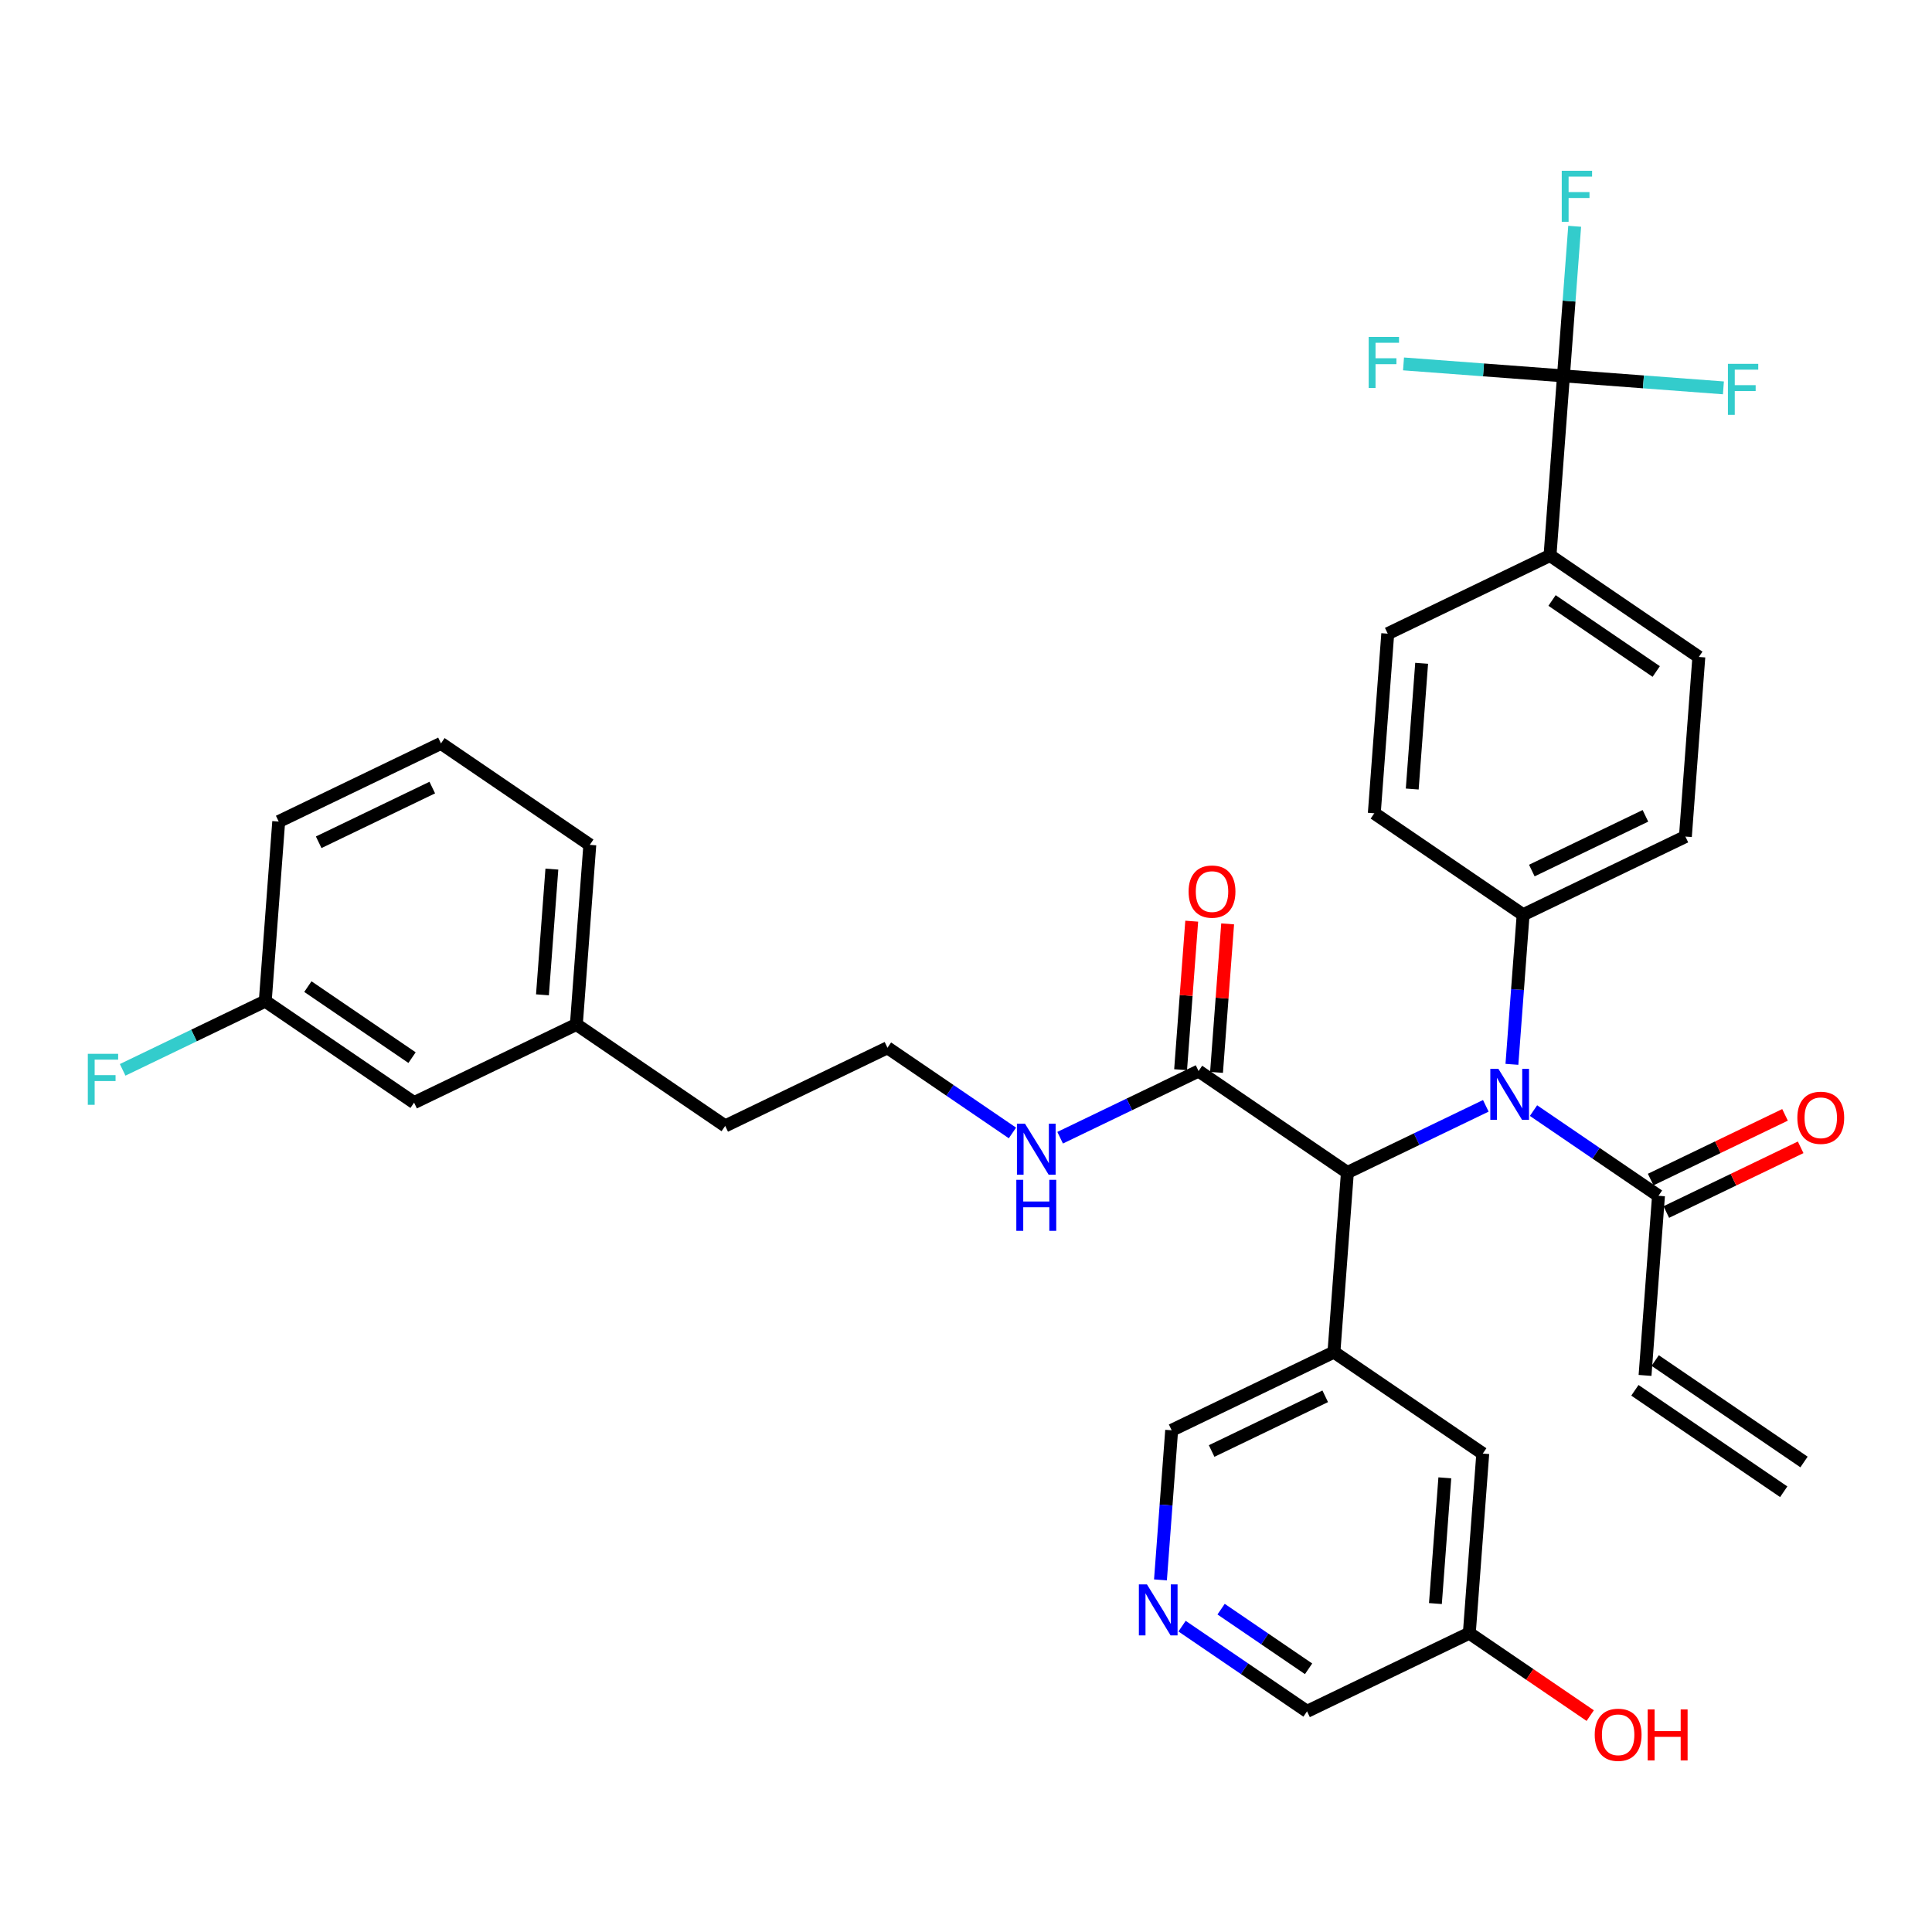 <?xml version='1.0' encoding='iso-8859-1'?>
<svg version='1.1' baseProfile='full'
              xmlns='http://www.w3.org/2000/svg'
                      xmlns:rdkit='http://www.rdkit.org/xml'
                      xmlns:xlink='http://www.w3.org/1999/xlink'
                  xml:space='preserve'
width='300px' height='300px' viewBox='0 0 300 300'>
<!-- END OF HEADER -->
<rect style='opacity:1.0;fill:#FFFFFF;stroke:none' width='300' height='300' x='0' y='0'> </rect>
<rect style='opacity:1.0;fill:#FFFFFF;stroke:none' width='300' height='300' x='0' y='0'> </rect>
<path class='bond-0 atom-0 atom-1' d='M 280.126,227.017 L 257.016,211.263' style='fill:none;fill-rule:evenodd;stroke:#000000;stroke-width:2.0px;stroke-linecap:butt;stroke-linejoin:miter;stroke-opacity:1' />
<path class='bond-0 atom-0 atom-1' d='M 276.975,231.639 L 253.866,215.885' style='fill:none;fill-rule:evenodd;stroke:#000000;stroke-width:2.0px;stroke-linecap:butt;stroke-linejoin:miter;stroke-opacity:1' />
<path class='bond-1 atom-1 atom-2' d='M 255.441,213.574 L 257.53,185.684' style='fill:none;fill-rule:evenodd;stroke:#000000;stroke-width:2.0px;stroke-linecap:butt;stroke-linejoin:miter;stroke-opacity:1' />
<path class='bond-2 atom-2 atom-3' d='M 258.743,188.203 L 269.175,183.179' style='fill:none;fill-rule:evenodd;stroke:#000000;stroke-width:2.0px;stroke-linecap:butt;stroke-linejoin:miter;stroke-opacity:1' />
<path class='bond-2 atom-2 atom-3' d='M 269.175,183.179 L 279.606,178.155' style='fill:none;fill-rule:evenodd;stroke:#FF0000;stroke-width:2.0px;stroke-linecap:butt;stroke-linejoin:miter;stroke-opacity:1' />
<path class='bond-2 atom-2 atom-3' d='M 256.316,183.164 L 266.747,178.139' style='fill:none;fill-rule:evenodd;stroke:#000000;stroke-width:2.0px;stroke-linecap:butt;stroke-linejoin:miter;stroke-opacity:1' />
<path class='bond-2 atom-2 atom-3' d='M 266.747,178.139 L 277.179,173.115' style='fill:none;fill-rule:evenodd;stroke:#FF0000;stroke-width:2.0px;stroke-linecap:butt;stroke-linejoin:miter;stroke-opacity:1' />
<path class='bond-3 atom-2 atom-4' d='M 257.53,185.684 L 247.826,179.069' style='fill:none;fill-rule:evenodd;stroke:#000000;stroke-width:2.0px;stroke-linecap:butt;stroke-linejoin:miter;stroke-opacity:1' />
<path class='bond-3 atom-2 atom-4' d='M 247.826,179.069 L 238.123,172.454' style='fill:none;fill-rule:evenodd;stroke:#0000FF;stroke-width:2.0px;stroke-linecap:butt;stroke-linejoin:miter;stroke-opacity:1' />
<path class='bond-4 atom-4 atom-5' d='M 234.769,165.27 L 235.639,153.655' style='fill:none;fill-rule:evenodd;stroke:#0000FF;stroke-width:2.0px;stroke-linecap:butt;stroke-linejoin:miter;stroke-opacity:1' />
<path class='bond-4 atom-4 atom-5' d='M 235.639,153.655 L 236.509,142.039' style='fill:none;fill-rule:evenodd;stroke:#000000;stroke-width:2.0px;stroke-linecap:butt;stroke-linejoin:miter;stroke-opacity:1' />
<path class='bond-14 atom-4 atom-15' d='M 230.717,171.713 L 219.969,176.89' style='fill:none;fill-rule:evenodd;stroke:#0000FF;stroke-width:2.0px;stroke-linecap:butt;stroke-linejoin:miter;stroke-opacity:1' />
<path class='bond-14 atom-4 atom-15' d='M 219.969,176.89 L 209.222,182.066' style='fill:none;fill-rule:evenodd;stroke:#000000;stroke-width:2.0px;stroke-linecap:butt;stroke-linejoin:miter;stroke-opacity:1' />
<path class='bond-5 atom-5 atom-6' d='M 236.509,142.039 L 261.707,129.903' style='fill:none;fill-rule:evenodd;stroke:#000000;stroke-width:2.0px;stroke-linecap:butt;stroke-linejoin:miter;stroke-opacity:1' />
<path class='bond-5 atom-5 atom-6' d='M 237.861,135.179 L 255.5,126.683' style='fill:none;fill-rule:evenodd;stroke:#000000;stroke-width:2.0px;stroke-linecap:butt;stroke-linejoin:miter;stroke-opacity:1' />
<path class='bond-34 atom-14 atom-5' d='M 213.399,126.285 L 236.509,142.039' style='fill:none;fill-rule:evenodd;stroke:#000000;stroke-width:2.0px;stroke-linecap:butt;stroke-linejoin:miter;stroke-opacity:1' />
<path class='bond-6 atom-6 atom-7' d='M 261.707,129.903 L 263.795,102.012' style='fill:none;fill-rule:evenodd;stroke:#000000;stroke-width:2.0px;stroke-linecap:butt;stroke-linejoin:miter;stroke-opacity:1' />
<path class='bond-7 atom-7 atom-8' d='M 263.795,102.012 L 240.686,86.258' style='fill:none;fill-rule:evenodd;stroke:#000000;stroke-width:2.0px;stroke-linecap:butt;stroke-linejoin:miter;stroke-opacity:1' />
<path class='bond-7 atom-7 atom-8' d='M 257.178,104.271 L 241.001,93.243' style='fill:none;fill-rule:evenodd;stroke:#000000;stroke-width:2.0px;stroke-linecap:butt;stroke-linejoin:miter;stroke-opacity:1' />
<path class='bond-8 atom-8 atom-9' d='M 240.686,86.258 L 242.774,58.368' style='fill:none;fill-rule:evenodd;stroke:#000000;stroke-width:2.0px;stroke-linecap:butt;stroke-linejoin:miter;stroke-opacity:1' />
<path class='bond-12 atom-8 atom-13' d='M 240.686,86.258 L 215.488,98.395' style='fill:none;fill-rule:evenodd;stroke:#000000;stroke-width:2.0px;stroke-linecap:butt;stroke-linejoin:miter;stroke-opacity:1' />
<path class='bond-9 atom-9 atom-10' d='M 242.774,58.368 L 243.644,46.752' style='fill:none;fill-rule:evenodd;stroke:#000000;stroke-width:2.0px;stroke-linecap:butt;stroke-linejoin:miter;stroke-opacity:1' />
<path class='bond-9 atom-9 atom-10' d='M 243.644,46.752 L 244.514,35.137' style='fill:none;fill-rule:evenodd;stroke:#33CCCC;stroke-width:2.0px;stroke-linecap:butt;stroke-linejoin:miter;stroke-opacity:1' />
<path class='bond-10 atom-9 atom-11' d='M 242.774,58.368 L 255.192,59.298' style='fill:none;fill-rule:evenodd;stroke:#000000;stroke-width:2.0px;stroke-linecap:butt;stroke-linejoin:miter;stroke-opacity:1' />
<path class='bond-10 atom-9 atom-11' d='M 255.192,59.298 L 267.611,60.228' style='fill:none;fill-rule:evenodd;stroke:#33CCCC;stroke-width:2.0px;stroke-linecap:butt;stroke-linejoin:miter;stroke-opacity:1' />
<path class='bond-11 atom-9 atom-12' d='M 242.774,58.368 L 230.356,57.438' style='fill:none;fill-rule:evenodd;stroke:#000000;stroke-width:2.0px;stroke-linecap:butt;stroke-linejoin:miter;stroke-opacity:1' />
<path class='bond-11 atom-9 atom-12' d='M 230.356,57.438 L 217.938,56.508' style='fill:none;fill-rule:evenodd;stroke:#33CCCC;stroke-width:2.0px;stroke-linecap:butt;stroke-linejoin:miter;stroke-opacity:1' />
<path class='bond-13 atom-13 atom-14' d='M 215.488,98.395 L 213.399,126.285' style='fill:none;fill-rule:evenodd;stroke:#000000;stroke-width:2.0px;stroke-linecap:butt;stroke-linejoin:miter;stroke-opacity:1' />
<path class='bond-13 atom-13 atom-14' d='M 220.752,102.996 L 219.29,122.519' style='fill:none;fill-rule:evenodd;stroke:#000000;stroke-width:2.0px;stroke-linecap:butt;stroke-linejoin:miter;stroke-opacity:1' />
<path class='bond-15 atom-15 atom-16' d='M 209.222,182.066 L 186.112,166.312' style='fill:none;fill-rule:evenodd;stroke:#000000;stroke-width:2.0px;stroke-linecap:butt;stroke-linejoin:miter;stroke-opacity:1' />
<path class='bond-27 atom-15 atom-28' d='M 209.222,182.066 L 207.133,209.956' style='fill:none;fill-rule:evenodd;stroke:#000000;stroke-width:2.0px;stroke-linecap:butt;stroke-linejoin:miter;stroke-opacity:1' />
<path class='bond-16 atom-16 atom-17' d='M 188.901,166.521 L 189.765,154.989' style='fill:none;fill-rule:evenodd;stroke:#000000;stroke-width:2.0px;stroke-linecap:butt;stroke-linejoin:miter;stroke-opacity:1' />
<path class='bond-16 atom-16 atom-17' d='M 189.765,154.989 L 190.629,143.458' style='fill:none;fill-rule:evenodd;stroke:#FF0000;stroke-width:2.0px;stroke-linecap:butt;stroke-linejoin:miter;stroke-opacity:1' />
<path class='bond-16 atom-16 atom-17' d='M 183.323,166.103 L 184.187,154.572' style='fill:none;fill-rule:evenodd;stroke:#000000;stroke-width:2.0px;stroke-linecap:butt;stroke-linejoin:miter;stroke-opacity:1' />
<path class='bond-16 atom-16 atom-17' d='M 184.187,154.572 L 185.05,143.04' style='fill:none;fill-rule:evenodd;stroke:#FF0000;stroke-width:2.0px;stroke-linecap:butt;stroke-linejoin:miter;stroke-opacity:1' />
<path class='bond-17 atom-16 atom-18' d='M 186.112,166.312 L 175.365,171.489' style='fill:none;fill-rule:evenodd;stroke:#000000;stroke-width:2.0px;stroke-linecap:butt;stroke-linejoin:miter;stroke-opacity:1' />
<path class='bond-17 atom-16 atom-18' d='M 175.365,171.489 L 164.617,176.665' style='fill:none;fill-rule:evenodd;stroke:#0000FF;stroke-width:2.0px;stroke-linecap:butt;stroke-linejoin:miter;stroke-opacity:1' />
<path class='bond-18 atom-18 atom-19' d='M 157.211,175.924 L 147.508,169.309' style='fill:none;fill-rule:evenodd;stroke:#0000FF;stroke-width:2.0px;stroke-linecap:butt;stroke-linejoin:miter;stroke-opacity:1' />
<path class='bond-18 atom-18 atom-19' d='M 147.508,169.309 L 137.805,162.695' style='fill:none;fill-rule:evenodd;stroke:#000000;stroke-width:2.0px;stroke-linecap:butt;stroke-linejoin:miter;stroke-opacity:1' />
<path class='bond-19 atom-19 atom-20' d='M 137.805,162.695 L 112.607,174.831' style='fill:none;fill-rule:evenodd;stroke:#000000;stroke-width:2.0px;stroke-linecap:butt;stroke-linejoin:miter;stroke-opacity:1' />
<path class='bond-20 atom-20 atom-21' d='M 112.607,174.831 L 89.497,159.077' style='fill:none;fill-rule:evenodd;stroke:#000000;stroke-width:2.0px;stroke-linecap:butt;stroke-linejoin:miter;stroke-opacity:1' />
<path class='bond-21 atom-21 atom-22' d='M 89.497,159.077 L 91.586,131.187' style='fill:none;fill-rule:evenodd;stroke:#000000;stroke-width:2.0px;stroke-linecap:butt;stroke-linejoin:miter;stroke-opacity:1' />
<path class='bond-21 atom-21 atom-22' d='M 84.232,154.476 L 85.694,134.953' style='fill:none;fill-rule:evenodd;stroke:#000000;stroke-width:2.0px;stroke-linecap:butt;stroke-linejoin:miter;stroke-opacity:1' />
<path class='bond-35 atom-27 atom-21' d='M 64.299,171.214 L 89.497,159.077' style='fill:none;fill-rule:evenodd;stroke:#000000;stroke-width:2.0px;stroke-linecap:butt;stroke-linejoin:miter;stroke-opacity:1' />
<path class='bond-22 atom-22 atom-23' d='M 91.586,131.187 L 68.476,115.433' style='fill:none;fill-rule:evenodd;stroke:#000000;stroke-width:2.0px;stroke-linecap:butt;stroke-linejoin:miter;stroke-opacity:1' />
<path class='bond-23 atom-23 atom-24' d='M 68.476,115.433 L 43.278,127.569' style='fill:none;fill-rule:evenodd;stroke:#000000;stroke-width:2.0px;stroke-linecap:butt;stroke-linejoin:miter;stroke-opacity:1' />
<path class='bond-23 atom-23 atom-24' d='M 67.124,122.293 L 49.485,130.788' style='fill:none;fill-rule:evenodd;stroke:#000000;stroke-width:2.0px;stroke-linecap:butt;stroke-linejoin:miter;stroke-opacity:1' />
<path class='bond-24 atom-24 atom-25' d='M 43.278,127.569 L 41.189,155.46' style='fill:none;fill-rule:evenodd;stroke:#000000;stroke-width:2.0px;stroke-linecap:butt;stroke-linejoin:miter;stroke-opacity:1' />
<path class='bond-25 atom-25 atom-26' d='M 41.189,155.46 L 30.117,160.792' style='fill:none;fill-rule:evenodd;stroke:#000000;stroke-width:2.0px;stroke-linecap:butt;stroke-linejoin:miter;stroke-opacity:1' />
<path class='bond-25 atom-25 atom-26' d='M 30.117,160.792 L 19.046,166.125' style='fill:none;fill-rule:evenodd;stroke:#33CCCC;stroke-width:2.0px;stroke-linecap:butt;stroke-linejoin:miter;stroke-opacity:1' />
<path class='bond-26 atom-25 atom-27' d='M 41.189,155.46 L 64.299,171.214' style='fill:none;fill-rule:evenodd;stroke:#000000;stroke-width:2.0px;stroke-linecap:butt;stroke-linejoin:miter;stroke-opacity:1' />
<path class='bond-26 atom-25 atom-27' d='M 47.807,153.201 L 63.983,164.229' style='fill:none;fill-rule:evenodd;stroke:#000000;stroke-width:2.0px;stroke-linecap:butt;stroke-linejoin:miter;stroke-opacity:1' />
<path class='bond-28 atom-28 atom-29' d='M 207.133,209.956 L 181.935,222.093' style='fill:none;fill-rule:evenodd;stroke:#000000;stroke-width:2.0px;stroke-linecap:butt;stroke-linejoin:miter;stroke-opacity:1' />
<path class='bond-28 atom-28 atom-29' d='M 205.781,216.817 L 188.142,225.312' style='fill:none;fill-rule:evenodd;stroke:#000000;stroke-width:2.0px;stroke-linecap:butt;stroke-linejoin:miter;stroke-opacity:1' />
<path class='bond-36 atom-34 atom-28' d='M 230.243,225.71 L 207.133,209.956' style='fill:none;fill-rule:evenodd;stroke:#000000;stroke-width:2.0px;stroke-linecap:butt;stroke-linejoin:miter;stroke-opacity:1' />
<path class='bond-29 atom-29 atom-30' d='M 181.935,222.093 L 181.065,233.708' style='fill:none;fill-rule:evenodd;stroke:#000000;stroke-width:2.0px;stroke-linecap:butt;stroke-linejoin:miter;stroke-opacity:1' />
<path class='bond-29 atom-29 atom-30' d='M 181.065,233.708 L 180.196,245.324' style='fill:none;fill-rule:evenodd;stroke:#0000FF;stroke-width:2.0px;stroke-linecap:butt;stroke-linejoin:miter;stroke-opacity:1' />
<path class='bond-30 atom-30 atom-31' d='M 183.55,252.508 L 193.253,259.123' style='fill:none;fill-rule:evenodd;stroke:#0000FF;stroke-width:2.0px;stroke-linecap:butt;stroke-linejoin:miter;stroke-opacity:1' />
<path class='bond-30 atom-30 atom-31' d='M 193.253,259.123 L 202.956,265.737' style='fill:none;fill-rule:evenodd;stroke:#000000;stroke-width:2.0px;stroke-linecap:butt;stroke-linejoin:miter;stroke-opacity:1' />
<path class='bond-30 atom-30 atom-31' d='M 189.612,249.87 L 196.404,254.501' style='fill:none;fill-rule:evenodd;stroke:#0000FF;stroke-width:2.0px;stroke-linecap:butt;stroke-linejoin:miter;stroke-opacity:1' />
<path class='bond-30 atom-30 atom-31' d='M 196.404,254.501 L 203.196,259.131' style='fill:none;fill-rule:evenodd;stroke:#000000;stroke-width:2.0px;stroke-linecap:butt;stroke-linejoin:miter;stroke-opacity:1' />
<path class='bond-31 atom-31 atom-32' d='M 202.956,265.737 L 228.154,253.601' style='fill:none;fill-rule:evenodd;stroke:#000000;stroke-width:2.0px;stroke-linecap:butt;stroke-linejoin:miter;stroke-opacity:1' />
<path class='bond-32 atom-32 atom-33' d='M 228.154,253.601 L 237.542,260' style='fill:none;fill-rule:evenodd;stroke:#000000;stroke-width:2.0px;stroke-linecap:butt;stroke-linejoin:miter;stroke-opacity:1' />
<path class='bond-32 atom-32 atom-33' d='M 237.542,260 L 246.929,266.4' style='fill:none;fill-rule:evenodd;stroke:#FF0000;stroke-width:2.0px;stroke-linecap:butt;stroke-linejoin:miter;stroke-opacity:1' />
<path class='bond-33 atom-32 atom-34' d='M 228.154,253.601 L 230.243,225.71' style='fill:none;fill-rule:evenodd;stroke:#000000;stroke-width:2.0px;stroke-linecap:butt;stroke-linejoin:miter;stroke-opacity:1' />
<path class='bond-33 atom-32 atom-34' d='M 222.89,249 L 224.352,229.476' style='fill:none;fill-rule:evenodd;stroke:#000000;stroke-width:2.0px;stroke-linecap:butt;stroke-linejoin:miter;stroke-opacity:1' />
<path  class='atom-3' d='M 279.092 173.569
Q 279.092 171.668, 280.032 170.605
Q 280.971 169.542, 282.728 169.542
Q 284.484 169.542, 285.424 170.605
Q 286.364 171.668, 286.364 173.569
Q 286.364 175.494, 285.413 176.59
Q 284.462 177.675, 282.728 177.675
Q 280.982 177.675, 280.032 176.59
Q 279.092 175.505, 279.092 173.569
M 282.728 176.78
Q 283.936 176.78, 284.585 175.975
Q 285.245 175.158, 285.245 173.569
Q 285.245 172.014, 284.585 171.231
Q 283.936 170.437, 282.728 170.437
Q 281.519 170.437, 280.859 171.22
Q 280.211 172.003, 280.211 173.569
Q 280.211 175.169, 280.859 175.975
Q 281.519 176.78, 282.728 176.78
' fill='#FF0000'/>
<path  class='atom-4' d='M 232.669 165.969
L 235.265 170.164
Q 235.522 170.578, 235.936 171.328
Q 236.35 172.078, 236.372 172.122
L 236.372 165.969
L 237.424 165.969
L 237.424 173.89
L 236.339 173.89
L 233.553 169.303
Q 233.229 168.766, 232.882 168.151
Q 232.546 167.535, 232.445 167.345
L 232.445 173.89
L 231.416 173.89
L 231.416 165.969
L 232.669 165.969
' fill='#0000FF'/>
<path  class='atom-10' d='M 242.508 26.517
L 247.218 26.517
L 247.218 27.423
L 243.571 27.423
L 243.571 29.828
L 246.815 29.828
L 246.815 30.746
L 243.571 30.746
L 243.571 34.438
L 242.508 34.438
L 242.508 26.517
' fill='#33CCCC'/>
<path  class='atom-11' d='M 268.31 56.496
L 273.02 56.496
L 273.02 57.402
L 269.373 57.402
L 269.373 59.807
L 272.617 59.807
L 272.617 60.725
L 269.373 60.725
L 269.373 64.417
L 268.31 64.417
L 268.31 56.496
' fill='#33CCCC'/>
<path  class='atom-12' d='M 212.529 52.319
L 217.239 52.319
L 217.239 53.225
L 213.592 53.225
L 213.592 55.63
L 216.836 55.63
L 216.836 56.548
L 213.592 56.548
L 213.592 60.24
L 212.529 60.24
L 212.529 52.319
' fill='#33CCCC'/>
<path  class='atom-17' d='M 184.565 138.444
Q 184.565 136.542, 185.505 135.479
Q 186.445 134.417, 188.201 134.417
Q 189.957 134.417, 190.897 135.479
Q 191.837 136.542, 191.837 138.444
Q 191.837 140.368, 190.886 141.465
Q 189.935 142.55, 188.201 142.55
Q 186.456 142.55, 185.505 141.465
Q 184.565 140.379, 184.565 138.444
M 188.201 141.655
Q 189.409 141.655, 190.058 140.849
Q 190.718 140.033, 190.718 138.444
Q 190.718 136.889, 190.058 136.106
Q 189.409 135.312, 188.201 135.312
Q 186.993 135.312, 186.333 136.095
Q 185.684 136.878, 185.684 138.444
Q 185.684 140.044, 186.333 140.849
Q 186.993 141.655, 188.201 141.655
' fill='#FF0000'/>
<path  class='atom-18' d='M 159.163 174.488
L 161.759 178.683
Q 162.016 179.097, 162.43 179.847
Q 162.844 180.597, 162.867 180.641
L 162.867 174.488
L 163.918 174.488
L 163.918 182.409
L 162.833 182.409
L 160.047 177.822
Q 159.723 177.285, 159.376 176.67
Q 159.04 176.054, 158.94 175.864
L 158.94 182.409
L 157.91 182.409
L 157.91 174.488
L 159.163 174.488
' fill='#0000FF'/>
<path  class='atom-18' d='M 157.815 183.201
L 158.889 183.201
L 158.889 186.568
L 162.939 186.568
L 162.939 183.201
L 164.013 183.201
L 164.013 191.122
L 162.939 191.122
L 162.939 187.463
L 158.889 187.463
L 158.889 191.122
L 157.815 191.122
L 157.815 183.201
' fill='#0000FF'/>
<path  class='atom-26' d='M 13.636 163.636
L 18.346 163.636
L 18.346 164.542
L 14.699 164.542
L 14.699 166.947
L 17.944 166.947
L 17.944 167.865
L 14.699 167.865
L 14.699 171.556
L 13.636 171.556
L 13.636 163.636
' fill='#33CCCC'/>
<path  class='atom-30' d='M 178.096 246.023
L 180.691 250.218
Q 180.949 250.632, 181.363 251.382
Q 181.777 252.131, 181.799 252.176
L 181.799 246.023
L 182.851 246.023
L 182.851 253.944
L 181.765 253.944
L 178.98 249.357
Q 178.655 248.82, 178.308 248.205
Q 177.973 247.589, 177.872 247.399
L 177.872 253.944
L 176.843 253.944
L 176.843 246.023
L 178.096 246.023
' fill='#0000FF'/>
<path  class='atom-33' d='M 247.628 269.377
Q 247.628 267.475, 248.568 266.413
Q 249.508 265.35, 251.264 265.35
Q 253.02 265.35, 253.96 266.413
Q 254.9 267.475, 254.9 269.377
Q 254.9 271.301, 253.949 272.398
Q 252.998 273.483, 251.264 273.483
Q 249.519 273.483, 248.568 272.398
Q 247.628 271.313, 247.628 269.377
M 251.264 272.588
Q 252.472 272.588, 253.121 271.783
Q 253.781 270.966, 253.781 269.377
Q 253.781 267.822, 253.121 267.039
Q 252.472 266.245, 251.264 266.245
Q 250.056 266.245, 249.396 267.028
Q 248.747 267.811, 248.747 269.377
Q 248.747 270.977, 249.396 271.783
Q 250.056 272.588, 251.264 272.588
' fill='#FF0000'/>
<path  class='atom-33' d='M 255.851 265.439
L 256.925 265.439
L 256.925 268.807
L 260.975 268.807
L 260.975 265.439
L 262.049 265.439
L 262.049 273.36
L 260.975 273.36
L 260.975 269.702
L 256.925 269.702
L 256.925 273.36
L 255.851 273.36
L 255.851 265.439
' fill='#FF0000'/>
</svg>
